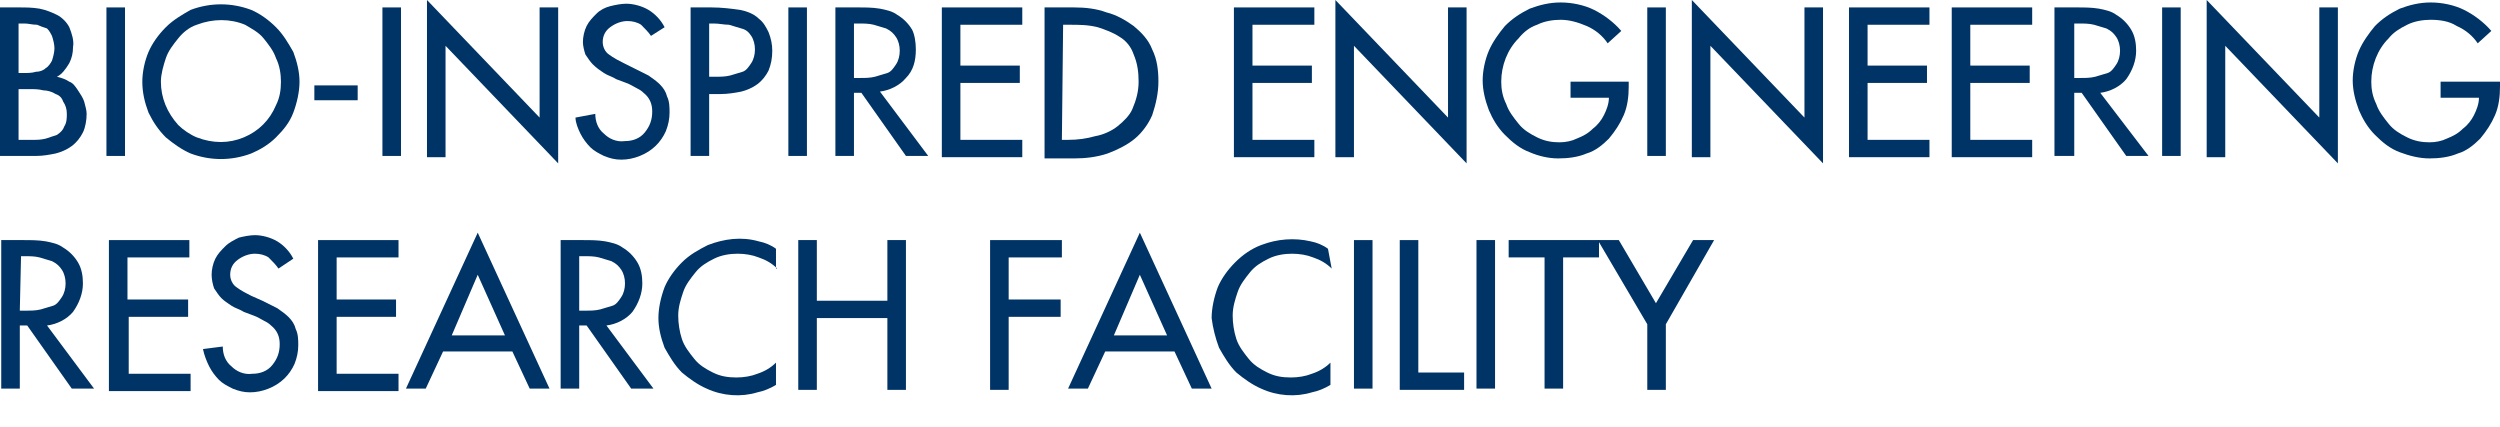 <?xml version="1.0" encoding="utf-8"?>
<!-- Generator: Adobe Illustrator 21.0.0, SVG Export Plug-In . SVG Version: 6.00 Build 0)  -->
<svg version="1.1" id="图层_1" xmlns="http://www.w3.org/2000/svg" xmlns:xlink="http://www.w3.org/1999/xlink" x="0px" y="0px"
	 viewBox="0 0 202 34.5" style="enable-background:new 0 0 202 34.5;" xml:space="preserve">
<style type="text/css">
	.st0{fill:#003366;}
</style>
<title>蓝色</title>
<path class="st0" d="M0,0.6h1.5c0.6,0,1.1,0,1.7,0.1c0.5,0.1,1,0.3,1.4,0.5c0.4,0.2,0.8,0.6,1,1c0.2,0.5,0.4,1.1,0.3,1.6
	c0,0.5-0.1,0.9-0.3,1.3C5.3,5.6,5,6,4.6,6.2l0,0c0.4,0.1,0.7,0.2,1,0.4C5.9,6.7,6.1,7,6.3,7.3c0.2,0.3,0.4,0.6,0.5,0.9
	C6.9,8.6,7,8.9,7,9.2c0,0.5-0.1,1.1-0.3,1.5c-0.2,0.4-0.5,0.8-0.9,1.1c-0.4,0.3-0.9,0.5-1.3,0.6c-0.5,0.1-1,0.2-1.6,0.2H0V0.6z
	 M1.5,5.9h0.4c0.3,0,0.7,0,1-0.1c0.3,0,0.6-0.1,0.8-0.3c0.2-0.1,0.4-0.4,0.5-0.6c0.1-0.3,0.2-0.7,0.2-1c0-0.3-0.1-0.7-0.2-1
	C4.1,2.7,4,2.5,3.8,2.3C3.5,2.2,3.2,2.1,3,2C2.6,2,2.3,1.9,2,1.9H1.5L1.5,5.9z M1.5,11.3h1.1c0.4,0,0.7,0,1.1-0.1
	C4,11.1,4.3,11,4.6,10.9c0.3-0.2,0.5-0.4,0.6-0.7c0.2-0.3,0.2-0.7,0.2-1c0-0.4-0.1-0.7-0.3-1C5,7.9,4.8,7.7,4.5,7.6
	c-0.3-0.2-0.7-0.3-1-0.3C3.1,7.2,2.8,7.2,2.4,7.2H1.5L1.5,11.3z"/>
<path class="st0" d="M10.1,12.6H8.6V0.6h1.5V12.6z"/>
<path class="st0" d="M20.3,0.8c0.7,0.3,1.4,0.8,2,1.4c0.6,0.6,1,1.3,1.4,2c0.3,0.8,0.5,1.6,0.5,2.4c0,0.8-0.2,1.7-0.5,2.5
	c-0.3,0.8-0.8,1.4-1.4,2c-0.6,0.6-1.3,1-2,1.3c-1.6,0.6-3.3,0.6-4.9,0c-0.7-0.3-1.4-0.8-2-1.3c-0.6-0.6-1-1.2-1.4-2
	c-0.3-0.8-0.5-1.6-0.5-2.5c0-0.8,0.2-1.7,0.5-2.4c0.3-0.7,0.8-1.4,1.4-2c0.6-0.6,1.3-1,2-1.4C17,0.2,18.7,0.2,20.3,0.8L20.3,0.8z
	 M19.7,11.1c1.2-0.5,2.1-1.4,2.6-2.6c0.3-0.6,0.4-1.2,0.4-1.9c0-0.6-0.1-1.3-0.4-1.9c-0.2-0.6-0.6-1.1-1-1.6c-0.4-0.5-1-0.8-1.5-1.1
	c-1.2-0.5-2.6-0.5-3.9,0c-0.6,0.2-1.1,0.6-1.5,1.1c-0.4,0.5-0.8,1-1,1.6C13.2,5.3,13,6,13,6.6c0,1.3,0.5,2.5,1.4,3.5
	c0.4,0.4,1,0.8,1.5,1C17.2,11.6,18.5,11.6,19.7,11.1L19.7,11.1z"/>
<path class="st0" d="M28.9,6.9v1.2h-3.5V6.9H28.9z"/>
<path class="st0" d="M32.4,12.6h-1.5V0.6h1.5V12.6z"/>
<path class="st0" d="M34.5,0l9.1,9.5V0.6h1.5v12.6L36,3.7v9h-1.5L34.5,0z"/>
<path class="st0" d="M52.6,2.9c-0.2-0.3-0.5-0.6-0.8-0.9c-0.3-0.2-0.7-0.3-1.1-0.3c-0.5,0-1,0.2-1.4,0.5c-0.4,0.3-0.6,0.7-0.6,1.2
	c0,0.4,0.2,0.8,0.5,1c0.4,0.3,0.8,0.5,1.2,0.7l0.8,0.4c0.4,0.2,0.8,0.4,1.2,0.6c0.3,0.2,0.7,0.5,0.9,0.7c0.3,0.3,0.5,0.6,0.6,1
	c0.2,0.4,0.2,0.9,0.2,1.3c0,0.5-0.1,1-0.3,1.5c-0.4,0.9-1.1,1.6-2.1,2c-0.5,0.2-1,0.3-1.5,0.3c-0.5,0-0.9-0.1-1.4-0.3
	c-0.4-0.2-0.8-0.4-1.1-0.7c-0.3-0.3-0.6-0.7-0.8-1.1c-0.2-0.4-0.4-0.9-0.4-1.3l1.6-0.3c0,0.6,0.2,1.2,0.7,1.6c0.4,0.4,1,0.7,1.7,0.6
	c0.6,0,1.2-0.2,1.6-0.7c0.4-0.5,0.6-1,0.6-1.7c0-0.6-0.2-1.1-0.7-1.5c-0.2-0.2-0.4-0.3-0.6-0.4c-0.2-0.1-0.5-0.3-0.8-0.4l-0.8-0.3
	c-0.3-0.2-0.7-0.3-1-0.5c-0.3-0.2-0.6-0.4-0.9-0.7c-0.2-0.2-0.4-0.5-0.6-0.8c-0.1-0.3-0.2-0.7-0.2-1c0-0.4,0.1-0.9,0.3-1.3
	c0.2-0.4,0.5-0.7,0.8-1c0.3-0.3,0.7-0.5,1.1-0.6c0.4-0.1,0.9-0.2,1.3-0.2c0.6,0,1.3,0.2,1.8,0.5c0.5,0.3,1,0.8,1.3,1.4L52.6,2.9z"/>
<path class="st0" d="M57.3,12.6h-1.5V0.6h1.7c0.8,0,1.6,0.1,2.3,0.2c0.5,0.1,1.1,0.3,1.5,0.7c0.4,0.3,0.6,0.7,0.8,1.1
	c0.2,0.5,0.3,1,0.3,1.5c0,0.6-0.1,1.1-0.3,1.6c-0.2,0.4-0.5,0.8-0.9,1.1c-0.4,0.3-0.9,0.5-1.3,0.6c-0.5,0.1-1.1,0.2-1.7,0.2h-0.9
	L57.3,12.6z M57.3,6.2h0.5c0.4,0,0.8,0,1.2-0.1c0.3-0.1,0.7-0.2,1-0.3c0.3-0.1,0.5-0.4,0.7-0.7C60.9,4.8,61,4.4,61,4
	c0-0.4-0.1-0.8-0.3-1.1c-0.2-0.3-0.4-0.5-0.8-0.6c-0.3-0.1-0.7-0.2-1-0.3c-0.4,0-0.8-0.1-1.2-0.1h-0.4L57.3,6.2z"/>
<path class="st0" d="M65.2,12.6h-1.5V0.6h1.5V12.6z"/>
<path class="st0" d="M75,12.6h-1.8l-3.6-5.1H69v5.1h-1.5V0.6h1.8c0.6,0,1.2,0,1.8,0.1c0.5,0.1,1,0.2,1.4,0.5
	c0.5,0.3,0.9,0.7,1.2,1.2C73.9,2.8,74,3.4,74,4c0,0.9-0.2,1.7-0.8,2.3c-0.5,0.6-1.3,1-2.1,1.1L75,12.6z M69,6.3h0.5
	c0.4,0,0.8,0,1.2-0.1c0.3-0.1,0.7-0.2,1-0.3c0.3-0.1,0.5-0.4,0.7-0.7c0.2-0.3,0.3-0.7,0.3-1.1c0-0.4-0.1-0.8-0.3-1.1
	c-0.2-0.3-0.4-0.5-0.8-0.7c-0.3-0.1-0.7-0.2-1-0.3c-0.4-0.1-0.8-0.1-1.2-0.1H69L69,6.3z"/>
<path class="st0" d="M76.1,0.6h6.5V2h-5v3.3h4.8v1.4h-4.8v4.6h5v1.4h-6.5V0.6z"/>
<path class="st0" d="M84.3,0.6h2.5c0.9,0,1.8,0.1,2.6,0.4c0.8,0.2,1.5,0.6,2.2,1.1c0.6,0.5,1.2,1.1,1.5,1.9c0.4,0.8,0.5,1.7,0.5,2.6
	c0,0.9-0.2,1.8-0.5,2.7c-0.3,0.7-0.8,1.4-1.4,1.9c-0.6,0.5-1.4,0.9-2.2,1.2c-0.9,0.3-1.8,0.4-2.7,0.4h-2.4V0.6z M85.8,11.3h0.5
	c0.8,0,1.5-0.1,2.2-0.3c0.6-0.1,1.3-0.4,1.8-0.8c0.5-0.4,1-0.9,1.2-1.4c0.3-0.7,0.5-1.4,0.5-2.2c0-0.8-0.1-1.5-0.4-2.2
	C91.4,3.8,91,3.3,90.5,3c-0.6-0.4-1.2-0.6-1.8-0.8C87.9,2,87.2,2,86.4,2h-0.5L85.8,11.3z"/>
<path class="st0" d="M99.7,0.6h6.5V2h-5v3.3h4.8v1.4h-4.8v4.6h5v1.4h-6.5V0.6z"/>
<path class="st0" d="M107.9,0l9.1,9.5V0.6h1.5v12.6l-9.1-9.5v9h-1.5V0z"/>
<path class="st0" d="M131.6,6.6V7c0,0.8-0.1,1.6-0.4,2.3c-0.3,0.7-0.7,1.3-1.2,1.9c-0.5,0.5-1.1,1-1.8,1.2c-0.7,0.3-1.5,0.4-2.3,0.4
	c-0.8,0-1.6-0.2-2.3-0.5c-0.8-0.3-1.4-0.8-2-1.4c-0.6-0.6-1-1.3-1.3-2c-0.3-0.8-0.5-1.6-0.5-2.4c0-0.8,0.2-1.7,0.5-2.4
	c0.3-0.7,0.8-1.4,1.3-2c0.6-0.6,1.2-1,2-1.4c0.8-0.3,1.6-0.5,2.5-0.5c0.9,0,1.9,0.2,2.7,0.6c0.8,0.4,1.6,1,2.2,1.7l-1.1,1
	c-0.4-0.6-1-1.1-1.7-1.4c-0.7-0.3-1.4-0.5-2.1-0.5c-0.6,0-1.3,0.1-1.9,0.4c-0.6,0.2-1.1,0.6-1.5,1.1c-0.9,0.9-1.4,2.2-1.4,3.5
	c0,0.6,0.1,1.2,0.4,1.8c0.2,0.6,0.6,1.1,1,1.6c0.4,0.5,0.9,0.8,1.5,1.1c0.6,0.3,1.2,0.4,1.8,0.4c0.5,0,1-0.1,1.4-0.3
	c0.5-0.2,0.9-0.4,1.3-0.8c0.4-0.3,0.7-0.7,0.9-1.1c0.2-0.4,0.4-0.9,0.4-1.4h-3.1V6.6H131.6z"/>
<path class="st0" d="M134.6,12.6h-1.5V0.6h1.5V12.6z"/>
<path class="st0" d="M136.7,0l9.1,9.5V0.6h1.5v12.6l-9.1-9.5v9h-1.5L136.7,0z"/>
<path class="st0" d="M149.4,0.6h6.5V2h-5v3.3h4.8v1.4h-4.8v4.6h5v1.4h-6.5V0.6z"/>
<path class="st0" d="M157.7,0.6h6.5V2h-5v3.3h4.8v1.4h-4.8v4.6h5v1.4h-6.5V0.6z"/>
<path class="st0" d="M173.6,12.6h-1.8l-3.6-5.1h-0.6v5.1H166V0.6h1.8c0.6,0,1.2,0,1.8,0.1c0.5,0.1,1,0.2,1.4,0.5
	c0.5,0.3,0.9,0.7,1.2,1.2c0.3,0.5,0.4,1.1,0.4,1.7c0,0.8-0.3,1.6-0.8,2.3c-0.5,0.6-1.3,1-2.1,1.1L173.6,12.6z M167.6,6.3h0.5
	c0.4,0,0.8,0,1.2-0.1c0.3-0.1,0.7-0.2,1-0.3c0.3-0.1,0.5-0.4,0.7-0.7c0.2-0.3,0.3-0.7,0.3-1.1c0-0.4-0.1-0.8-0.3-1.1
	c-0.2-0.3-0.4-0.5-0.8-0.7c-0.3-0.1-0.7-0.2-1-0.3c-0.4-0.1-0.8-0.1-1.2-0.1h-0.4L167.6,6.3z"/>
<path class="st0" d="M176.2,12.6h-1.5V0.6h1.5V12.6z"/>
<path class="st0" d="M178.3,0l9.1,9.5V0.6h1.5v12.6l-9.1-9.5v9h-1.5V0z"/>
<path class="st0" d="M202,6.6V7c0,0.8-0.1,1.6-0.4,2.3c-0.3,0.7-0.7,1.3-1.2,1.9c-0.5,0.5-1.1,1-1.8,1.2c-0.7,0.3-1.5,0.4-2.3,0.4
	c-0.8,0-1.6-0.2-2.4-0.5c-0.8-0.3-1.4-0.8-2-1.4c-0.6-0.6-1-1.3-1.3-2c-0.3-0.8-0.5-1.6-0.5-2.4c0-0.8,0.2-1.7,0.5-2.4
	c0.3-0.7,0.8-1.4,1.3-2c0.6-0.6,1.2-1,2-1.4c0.8-0.3,1.6-0.5,2.5-0.5c0.9,0,1.9,0.2,2.7,0.6c0.8,0.4,1.6,1,2.2,1.7l-1.1,1
	c-0.4-0.6-1-1.1-1.7-1.4c-0.6-0.4-1.4-0.5-2.1-0.5c-0.6,0-1.3,0.1-1.9,0.4c-0.6,0.3-1.1,0.6-1.5,1.1c-0.9,0.9-1.4,2.2-1.4,3.5
	c0,0.6,0.1,1.2,0.4,1.8c0.2,0.6,0.6,1.1,1,1.6c0.4,0.5,0.9,0.8,1.5,1.1c0.6,0.3,1.2,0.4,1.8,0.4c0.5,0,1-0.1,1.4-0.3
	c0.5-0.2,0.9-0.4,1.3-0.8c0.4-0.3,0.7-0.7,0.9-1.1c0.2-0.4,0.4-0.9,0.4-1.4h-3.1V6.6H202z"/>
<path class="st0" d="M7.6,31.4H5.8l-3.6-5.1H1.6v5.1H0.1v-12h1.8c0.6,0,1.2,0,1.8,0.1c0.5,0.1,1,0.2,1.4,0.5
	c0.5,0.3,0.9,0.7,1.2,1.2c0.3,0.5,0.4,1.1,0.4,1.7c0,0.8-0.3,1.6-0.8,2.3c-0.5,0.6-1.3,1-2.1,1.1L7.6,31.4z M1.6,25.1h0.5
	c0.4,0,0.8,0,1.2-0.1c0.3-0.1,0.7-0.2,1-0.3c0.3-0.1,0.5-0.4,0.7-0.7c0.2-0.3,0.3-0.7,0.3-1.1c0-0.4-0.1-0.8-0.3-1.1
	c-0.2-0.3-0.4-0.5-0.8-0.7c-0.3-0.1-0.7-0.2-1-0.3c-0.4-0.1-0.8-0.1-1.2-0.1H1.7L1.6,25.1z"/>
<path class="st0" d="M8.8,19.4h6.5v1.4h-5v3.4h4.9v1.4h-4.8v4.6h5v1.4H8.8V19.4z"/>
<path class="st0" d="M22.5,21.7c-0.2-0.3-0.5-0.6-0.8-0.9c-0.3-0.2-0.7-0.3-1.1-0.3c-0.5,0-1,0.2-1.4,0.5c-0.4,0.3-0.6,0.7-0.6,1.2
	c0,0.4,0.2,0.8,0.5,1c0.4,0.3,0.8,0.5,1.2,0.7l0.9,0.4c0.4,0.2,0.8,0.4,1.2,0.6c0.3,0.2,0.7,0.5,0.9,0.7c0.3,0.3,0.5,0.6,0.6,1
	c0.2,0.4,0.2,0.9,0.2,1.3c0,0.5-0.1,1-0.3,1.5c-0.4,0.9-1.1,1.6-2.1,2c-0.5,0.2-1,0.3-1.5,0.3c-0.5,0-0.9-0.1-1.4-0.3
	c-0.4-0.2-0.8-0.4-1.1-0.7c-0.3-0.3-0.6-0.7-0.8-1.1c-0.2-0.4-0.4-0.9-0.5-1.4L18,28c0,0.6,0.2,1.2,0.7,1.6c0.4,0.4,1,0.7,1.7,0.6
	c0.6,0,1.2-0.2,1.6-0.7c0.4-0.5,0.6-1,0.6-1.7c0-0.6-0.2-1.1-0.7-1.5c-0.2-0.2-0.4-0.3-0.6-0.4c-0.2-0.1-0.5-0.3-0.8-0.4l-0.8-0.3
	c-0.3-0.2-0.7-0.3-1-0.5c-0.3-0.2-0.6-0.4-0.8-0.6c-0.2-0.2-0.4-0.5-0.6-0.8c-0.1-0.3-0.2-0.7-0.2-1.1c0-0.4,0.1-0.9,0.3-1.3
	c0.2-0.4,0.5-0.7,0.8-1c0.3-0.3,0.7-0.5,1.1-0.7c0.4-0.1,0.9-0.2,1.3-0.2c0.6,0,1.3,0.2,1.8,0.5c0.5,0.3,1,0.8,1.3,1.4L22.5,21.7z"
	/>
<path class="st0" d="M25.7,19.4h6.5v1.4h-5v3.4h4.8v1.4h-4.8v4.6h5v1.4h-6.5V19.4z"/>
<path class="st0" d="M35.8,28.4l-1.4,3h-1.6l5.8-12.6l5.8,12.6h-1.6l-1.4-3H35.8z M38.6,22.2l-2.1,4.9h4.3L38.6,22.2z"/>
<path class="st0" d="M52.8,31.4H51l-3.6-5.1h-0.6v5.1h-1.5v-12h1.8c0.6,0,1.2,0,1.8,0.1c0.5,0.1,1,0.2,1.4,0.5
	c0.5,0.3,0.9,0.7,1.2,1.2c0.3,0.5,0.4,1.1,0.4,1.7c0,0.8-0.3,1.6-0.8,2.3c-0.5,0.6-1.3,1-2.1,1.1L52.8,31.4z M46.8,25.1h0.5
	c0.4,0,0.8,0,1.2-0.1c0.3-0.1,0.7-0.2,1-0.3c0.3-0.1,0.5-0.4,0.7-0.7c0.2-0.3,0.3-0.7,0.3-1.1c0-0.4-0.1-0.8-0.3-1.1
	c-0.2-0.3-0.4-0.5-0.8-0.7c-0.3-0.1-0.7-0.2-1-0.3c-0.4-0.1-0.8-0.1-1.2-0.1h-0.4L46.8,25.1z"/>
<path class="st0" d="M62.8,21.7c-0.4-0.4-0.9-0.7-1.5-0.9c-0.5-0.2-1.1-0.3-1.7-0.3c-0.6,0-1.3,0.1-1.9,0.4
	c-0.6,0.3-1.1,0.6-1.5,1.1c-0.4,0.5-0.8,1-1,1.6c-0.2,0.6-0.4,1.2-0.4,1.9c0,0.6,0.1,1.3,0.3,1.9c0.2,0.6,0.6,1.1,1,1.6
	c0.4,0.5,0.9,0.8,1.5,1.1c0.6,0.3,1.2,0.4,1.9,0.4c0.6,0,1.2-0.1,1.7-0.3c0.6-0.2,1.1-0.5,1.5-0.9v1.8c-0.5,0.3-1,0.5-1.5,0.6
	c-1.3,0.4-2.8,0.3-4.1-0.3c-0.7-0.3-1.4-0.8-2-1.3c-0.6-0.6-1-1.3-1.4-2c-0.3-0.8-0.5-1.6-0.5-2.4c0-0.8,0.2-1.7,0.5-2.5
	c0.3-0.7,0.8-1.4,1.4-2c0.6-0.6,1.3-1,2.1-1.4c1.3-0.5,2.7-0.7,4.1-0.3c0.5,0.1,1,0.3,1.4,0.6V21.7z"/>
<path class="st0" d="M71.7,24.3v-4.9h1.5v12.1h-1.5v-5.8H66v5.8h-1.5V19.4H66v4.9L71.7,24.3z"/>
<path class="st0" d="M81.5,20.8v3.4h4.2v1.4h-4.2v5.9H80V19.4h5.8v1.4L81.5,20.8z"/>
<path class="st0" d="M89.3,28.4l-1.4,3h-1.6l5.8-12.6l5.8,12.6h-1.6l-1.4-3L89.3,28.4z M92.1,22.2l-2.1,4.9h4.3L92.1,22.2z"/>
<path class="st0" d="M107.6,21.7c-0.4-0.4-0.9-0.7-1.5-0.9c-0.5-0.2-1.1-0.3-1.7-0.3c-0.6,0-1.3,0.1-1.9,0.4
	c-0.6,0.3-1.1,0.6-1.5,1.1c-0.4,0.5-0.8,1-1,1.6c-0.2,0.6-0.4,1.2-0.4,1.9c0,0.6,0.1,1.3,0.3,1.9c0.2,0.6,0.6,1.1,1,1.6
	c0.4,0.5,0.9,0.8,1.5,1.1c0.6,0.3,1.2,0.4,1.9,0.4c0.6,0,1.2-0.1,1.7-0.3c0.6-0.2,1.1-0.5,1.5-0.9v1.8c-0.5,0.3-1,0.5-1.5,0.6
	c-1.3,0.4-2.8,0.3-4.1-0.3c-0.7-0.3-1.4-0.8-2-1.3c-0.6-0.6-1-1.3-1.4-2c-0.3-0.8-0.5-1.6-0.6-2.4c0-0.8,0.2-1.7,0.5-2.5
	c0.3-0.7,0.8-1.4,1.4-2c0.6-0.6,1.3-1.1,2.1-1.4c1.3-0.5,2.7-0.6,4-0.3c0.5,0.1,1,0.3,1.4,0.6L107.6,21.7z"/>
<path class="st0" d="M110.9,31.4h-1.5V19.4h1.5V31.4z"/>
<path class="st0" d="M114.6,30.1h3.7v1.4h-5.2V19.4h1.5V30.1z"/>
<path class="st0" d="M120.8,31.4h-1.5V19.4h1.5V31.4z"/>
<path class="st0" d="M126.3,31.4h-1.5V20.8h-2.9v-1.4h7.3v1.4h-2.9L126.3,31.4z"/>
<path class="st0" d="M129.1,19.4h1.7l3,5.1l3-5.1h1.7l-3.9,6.8v5.3h-1.5v-5.3L129.1,19.4z"/>
</svg>
